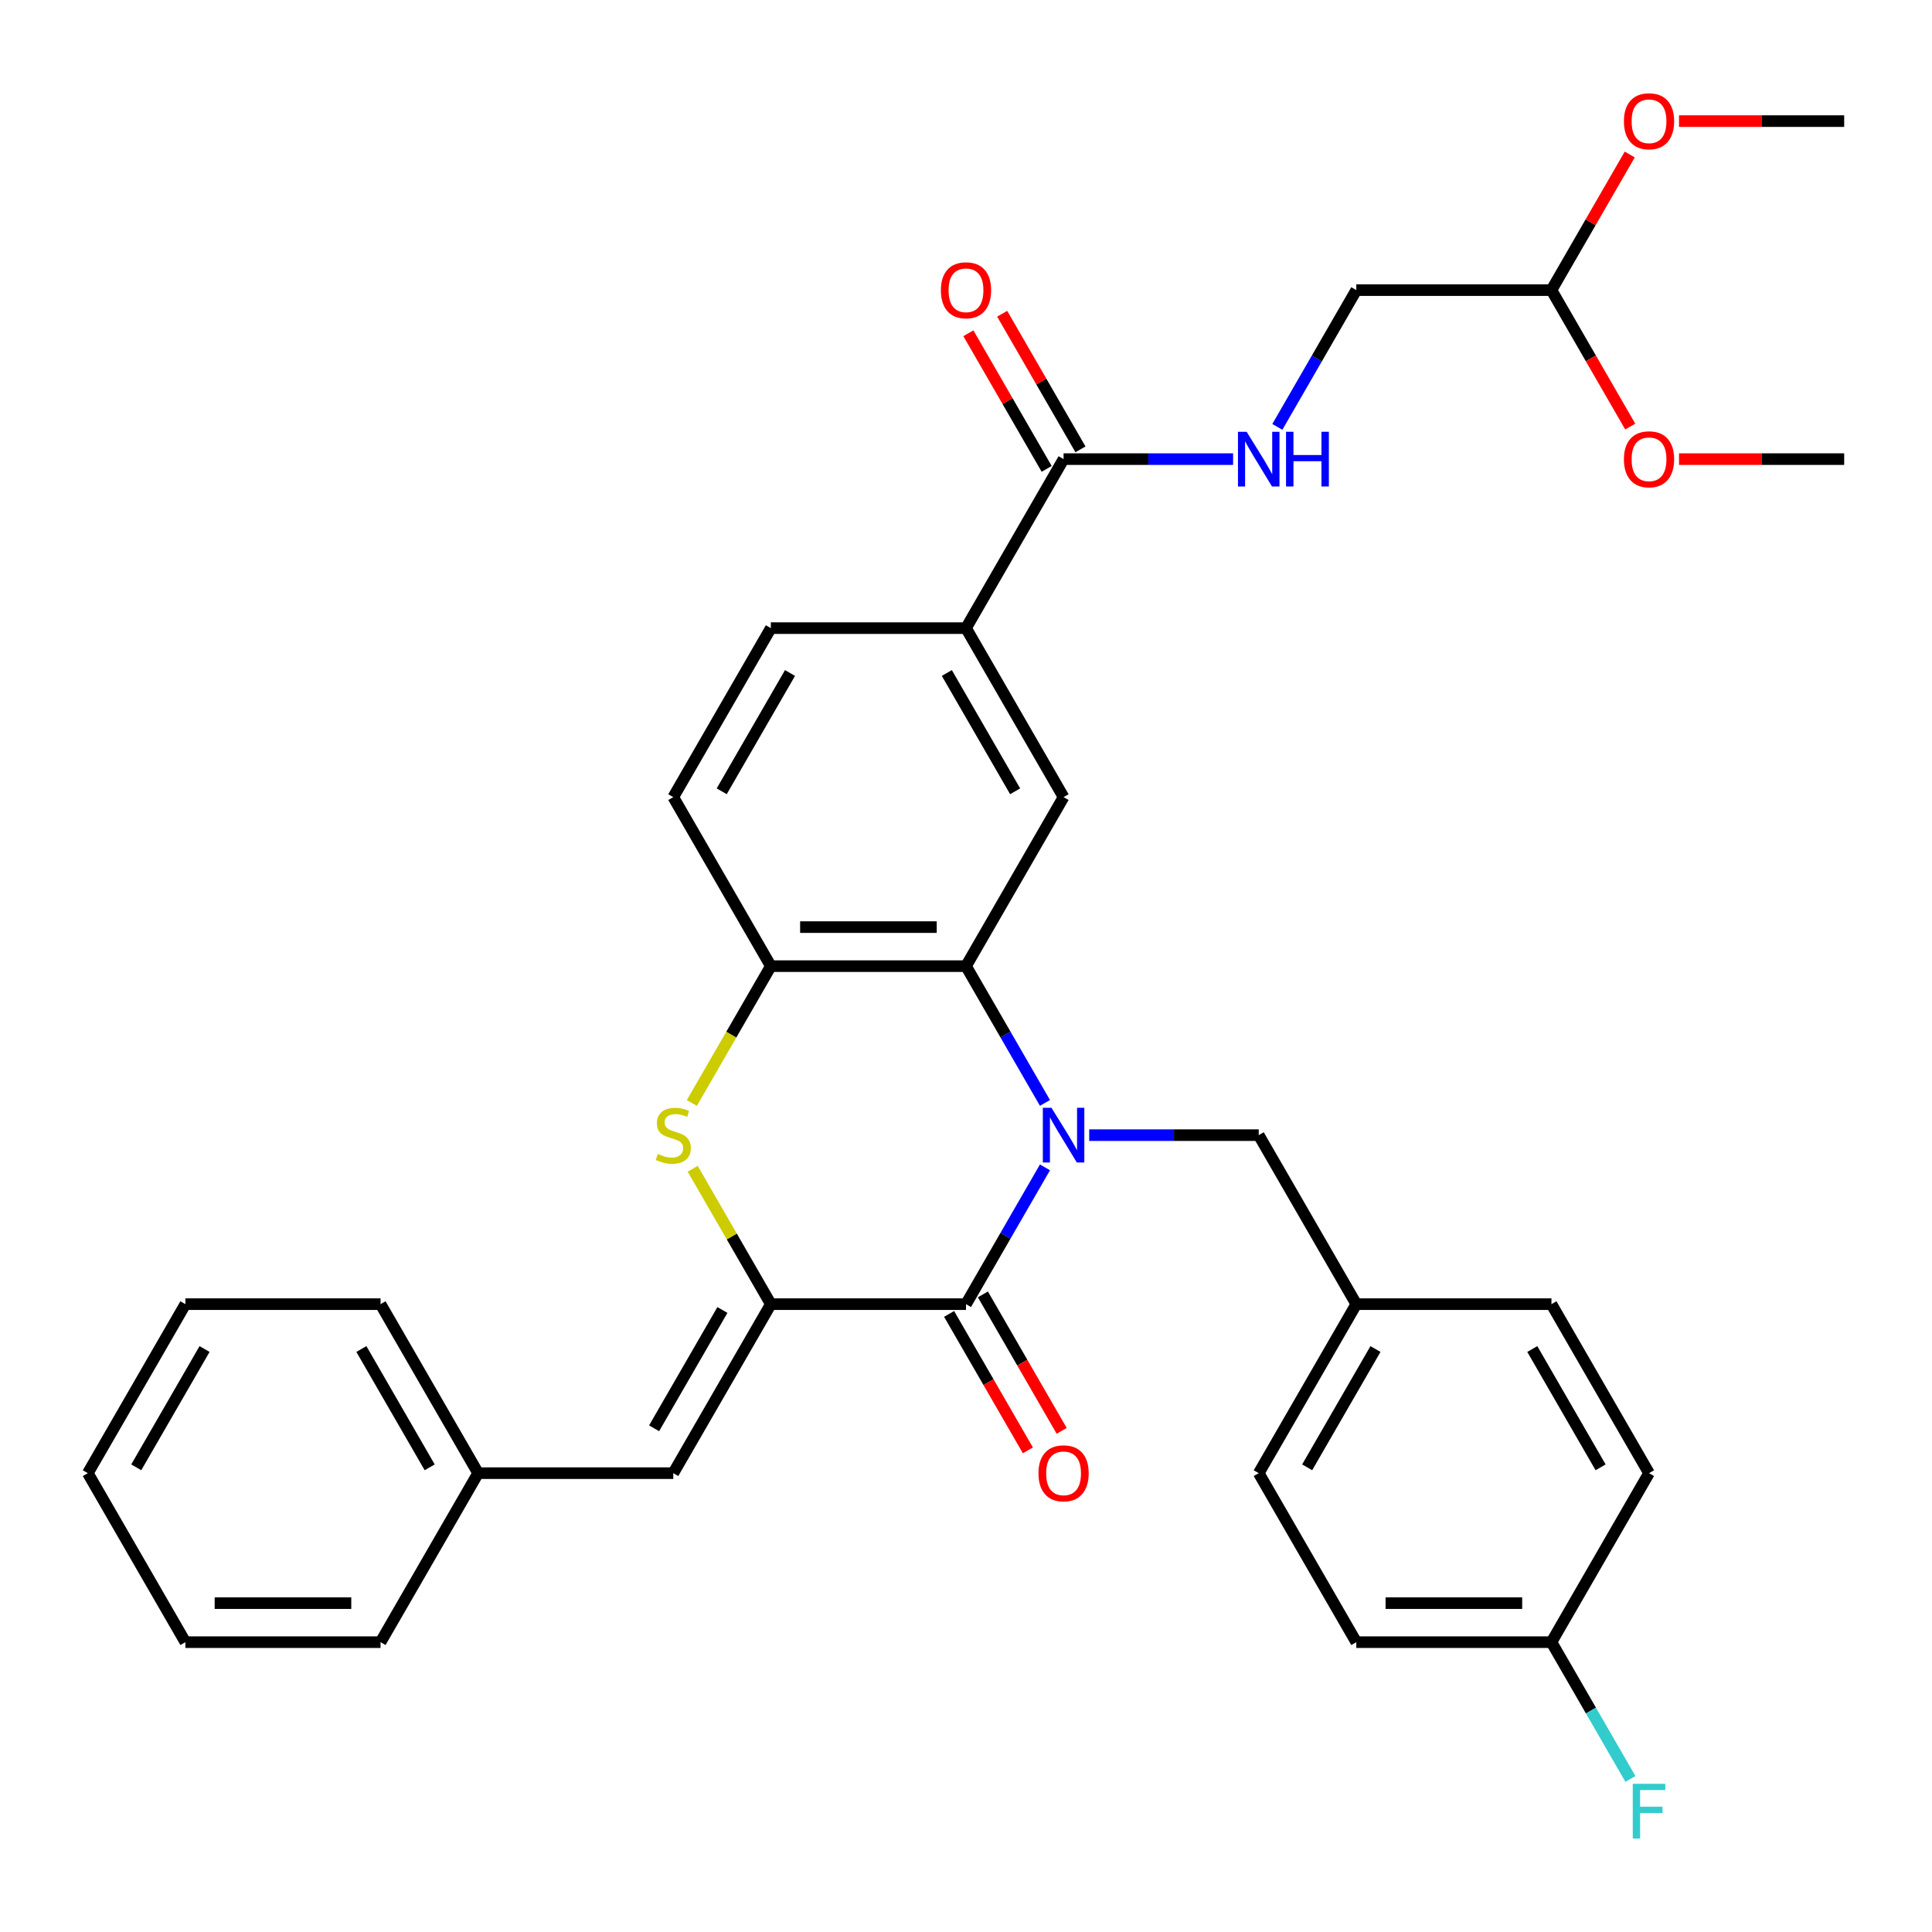 <?xml version='1.0' encoding='iso-8859-1'?>
<svg version='1.1' baseProfile='full'
              xmlns='http://www.w3.org/2000/svg'
                      xmlns:rdkit='http://www.rdkit.org/xml'
                      xmlns:xlink='http://www.w3.org/1999/xlink'
                  xml:space='preserve'
width='1000px' height='1000px' viewBox='0 0 1000 1000'>
<!-- END OF HEADER -->
<rect style='opacity:1.0;fill:#FFFFFF;stroke:none' width='1000' height='1000' x='0' y='0'> </rect>
<path class='bond-0' d='M 540.872,604.235 L 520.436,639.631' style='fill:none;fill-rule:evenodd;stroke:#0000FF;stroke-width:6px;stroke-linecap:butt;stroke-linejoin:miter;stroke-opacity:1' />
<path class='bond-0' d='M 520.436,639.631 L 500,675.027' style='fill:none;fill-rule:evenodd;stroke:#000000;stroke-width:6px;stroke-linecap:butt;stroke-linejoin:miter;stroke-opacity:1' />
<path class='bond-2' d='M 540.872,570.865 L 520.436,535.469' style='fill:none;fill-rule:evenodd;stroke:#0000FF;stroke-width:6px;stroke-linecap:butt;stroke-linejoin:miter;stroke-opacity:1' />
<path class='bond-2' d='M 520.436,535.469 L 500,500.073' style='fill:none;fill-rule:evenodd;stroke:#000000;stroke-width:6px;stroke-linecap:butt;stroke-linejoin:miter;stroke-opacity:1' />
<path class='bond-9' d='M 563.77,587.55 L 607.643,587.55' style='fill:none;fill-rule:evenodd;stroke:#0000FF;stroke-width:6px;stroke-linecap:butt;stroke-linejoin:miter;stroke-opacity:1' />
<path class='bond-9' d='M 607.643,587.55 L 651.515,587.55' style='fill:none;fill-rule:evenodd;stroke:#000000;stroke-width:6px;stroke-linecap:butt;stroke-linejoin:miter;stroke-opacity:1' />
<path class='bond-1' d='M 500,675.027 L 398.99,675.027' style='fill:none;fill-rule:evenodd;stroke:#000000;stroke-width:6px;stroke-linecap:butt;stroke-linejoin:miter;stroke-opacity:1' />
<path class='bond-11' d='M 491.252,680.078 L 511.642,715.394' style='fill:none;fill-rule:evenodd;stroke:#000000;stroke-width:6px;stroke-linecap:butt;stroke-linejoin:miter;stroke-opacity:1' />
<path class='bond-11' d='M 511.642,715.394 L 532.032,750.71' style='fill:none;fill-rule:evenodd;stroke:#FF0000;stroke-width:6px;stroke-linecap:butt;stroke-linejoin:miter;stroke-opacity:1' />
<path class='bond-11' d='M 508.748,669.977 L 529.137,705.293' style='fill:none;fill-rule:evenodd;stroke:#000000;stroke-width:6px;stroke-linecap:butt;stroke-linejoin:miter;stroke-opacity:1' />
<path class='bond-11' d='M 529.137,705.293 L 549.527,740.609' style='fill:none;fill-rule:evenodd;stroke:#FF0000;stroke-width:6px;stroke-linecap:butt;stroke-linejoin:miter;stroke-opacity:1' />
<path class='bond-6' d='M 398.99,675.027 L 348.485,762.505' style='fill:none;fill-rule:evenodd;stroke:#000000;stroke-width:6px;stroke-linecap:butt;stroke-linejoin:miter;stroke-opacity:1' />
<path class='bond-6' d='M 373.919,678.048 L 338.565,739.282' style='fill:none;fill-rule:evenodd;stroke:#000000;stroke-width:6px;stroke-linecap:butt;stroke-linejoin:miter;stroke-opacity:1' />
<path class='bond-34' d='M 398.99,675.027 L 378.762,639.991' style='fill:none;fill-rule:evenodd;stroke:#000000;stroke-width:6px;stroke-linecap:butt;stroke-linejoin:miter;stroke-opacity:1' />
<path class='bond-34' d='M 378.762,639.991 L 358.534,604.955' style='fill:none;fill-rule:evenodd;stroke:#CCCC00;stroke-width:6px;stroke-linecap:butt;stroke-linejoin:miter;stroke-opacity:1' />
<path class='bond-4' d='M 500,500.073 L 398.99,500.073' style='fill:none;fill-rule:evenodd;stroke:#000000;stroke-width:6px;stroke-linecap:butt;stroke-linejoin:miter;stroke-opacity:1' />
<path class='bond-4' d='M 484.848,479.871 L 414.141,479.871' style='fill:none;fill-rule:evenodd;stroke:#000000;stroke-width:6px;stroke-linecap:butt;stroke-linejoin:miter;stroke-opacity:1' />
<path class='bond-5' d='M 500,500.073 L 550.505,412.595' style='fill:none;fill-rule:evenodd;stroke:#000000;stroke-width:6px;stroke-linecap:butt;stroke-linejoin:miter;stroke-opacity:1' />
<path class='bond-3' d='M 358.095,570.905 L 378.542,535.489' style='fill:none;fill-rule:evenodd;stroke:#CCCC00;stroke-width:6px;stroke-linecap:butt;stroke-linejoin:miter;stroke-opacity:1' />
<path class='bond-3' d='M 378.542,535.489 L 398.99,500.073' style='fill:none;fill-rule:evenodd;stroke:#000000;stroke-width:6px;stroke-linecap:butt;stroke-linejoin:miter;stroke-opacity:1' />
<path class='bond-12' d='M 398.99,500.073 L 348.485,412.595' style='fill:none;fill-rule:evenodd;stroke:#000000;stroke-width:6px;stroke-linecap:butt;stroke-linejoin:miter;stroke-opacity:1' />
<path class='bond-8' d='M 550.505,412.595 L 500,325.118' style='fill:none;fill-rule:evenodd;stroke:#000000;stroke-width:6px;stroke-linecap:butt;stroke-linejoin:miter;stroke-opacity:1' />
<path class='bond-8' d='M 525.434,409.575 L 490.08,348.341' style='fill:none;fill-rule:evenodd;stroke:#000000;stroke-width:6px;stroke-linecap:butt;stroke-linejoin:miter;stroke-opacity:1' />
<path class='bond-18' d='M 348.485,762.505 L 247.475,762.505' style='fill:none;fill-rule:evenodd;stroke:#000000;stroke-width:6px;stroke-linecap:butt;stroke-linejoin:miter;stroke-opacity:1' />
<path class='bond-7' d='M 550.505,237.641 L 500,325.118' style='fill:none;fill-rule:evenodd;stroke:#000000;stroke-width:6px;stroke-linecap:butt;stroke-linejoin:miter;stroke-opacity:1' />
<path class='bond-10' d='M 550.505,237.641 L 594.377,237.641' style='fill:none;fill-rule:evenodd;stroke:#000000;stroke-width:6px;stroke-linecap:butt;stroke-linejoin:miter;stroke-opacity:1' />
<path class='bond-10' d='M 594.377,237.641 L 638.25,237.641' style='fill:none;fill-rule:evenodd;stroke:#0000FF;stroke-width:6px;stroke-linecap:butt;stroke-linejoin:miter;stroke-opacity:1' />
<path class='bond-13' d='M 559.253,232.59 L 538.99,197.494' style='fill:none;fill-rule:evenodd;stroke:#000000;stroke-width:6px;stroke-linecap:butt;stroke-linejoin:miter;stroke-opacity:1' />
<path class='bond-13' d='M 538.99,197.494 L 518.727,162.398' style='fill:none;fill-rule:evenodd;stroke:#FF0000;stroke-width:6px;stroke-linecap:butt;stroke-linejoin:miter;stroke-opacity:1' />
<path class='bond-13' d='M 541.757,242.691 L 521.495,207.595' style='fill:none;fill-rule:evenodd;stroke:#000000;stroke-width:6px;stroke-linecap:butt;stroke-linejoin:miter;stroke-opacity:1' />
<path class='bond-13' d='M 521.495,207.595 L 501.232,172.499' style='fill:none;fill-rule:evenodd;stroke:#FF0000;stroke-width:6px;stroke-linecap:butt;stroke-linejoin:miter;stroke-opacity:1' />
<path class='bond-14' d='M 500,325.118 L 398.99,325.118' style='fill:none;fill-rule:evenodd;stroke:#000000;stroke-width:6px;stroke-linecap:butt;stroke-linejoin:miter;stroke-opacity:1' />
<path class='bond-17' d='M 651.515,587.55 L 702.02,675.027' style='fill:none;fill-rule:evenodd;stroke:#000000;stroke-width:6px;stroke-linecap:butt;stroke-linejoin:miter;stroke-opacity:1' />
<path class='bond-16' d='M 661.148,220.956 L 681.584,185.56' style='fill:none;fill-rule:evenodd;stroke:#0000FF;stroke-width:6px;stroke-linecap:butt;stroke-linejoin:miter;stroke-opacity:1' />
<path class='bond-16' d='M 681.584,185.56 L 702.02,150.163' style='fill:none;fill-rule:evenodd;stroke:#000000;stroke-width:6px;stroke-linecap:butt;stroke-linejoin:miter;stroke-opacity:1' />
<path class='bond-36' d='M 348.485,412.595 L 398.99,325.118' style='fill:none;fill-rule:evenodd;stroke:#000000;stroke-width:6px;stroke-linecap:butt;stroke-linejoin:miter;stroke-opacity:1' />
<path class='bond-36' d='M 373.556,409.575 L 408.91,348.341' style='fill:none;fill-rule:evenodd;stroke:#000000;stroke-width:6px;stroke-linecap:butt;stroke-linejoin:miter;stroke-opacity:1' />
<path class='bond-15' d='M 803.03,150.163 L 702.02,150.163' style='fill:none;fill-rule:evenodd;stroke:#000000;stroke-width:6px;stroke-linecap:butt;stroke-linejoin:miter;stroke-opacity:1' />
<path class='bond-25' d='M 803.03,150.163 L 823.293,115.067' style='fill:none;fill-rule:evenodd;stroke:#000000;stroke-width:6px;stroke-linecap:butt;stroke-linejoin:miter;stroke-opacity:1' />
<path class='bond-25' d='M 823.293,115.067 L 843.556,79.971' style='fill:none;fill-rule:evenodd;stroke:#FF0000;stroke-width:6px;stroke-linecap:butt;stroke-linejoin:miter;stroke-opacity:1' />
<path class='bond-26' d='M 803.03,150.163 L 823.42,185.48' style='fill:none;fill-rule:evenodd;stroke:#000000;stroke-width:6px;stroke-linecap:butt;stroke-linejoin:miter;stroke-opacity:1' />
<path class='bond-26' d='M 823.42,185.48 L 843.81,220.796' style='fill:none;fill-rule:evenodd;stroke:#FF0000;stroke-width:6px;stroke-linecap:butt;stroke-linejoin:miter;stroke-opacity:1' />
<path class='bond-21' d='M 702.02,675.027 L 803.03,675.027' style='fill:none;fill-rule:evenodd;stroke:#000000;stroke-width:6px;stroke-linecap:butt;stroke-linejoin:miter;stroke-opacity:1' />
<path class='bond-22' d='M 702.02,675.027 L 651.515,762.505' style='fill:none;fill-rule:evenodd;stroke:#000000;stroke-width:6px;stroke-linecap:butt;stroke-linejoin:miter;stroke-opacity:1' />
<path class='bond-22' d='M 711.94,698.25 L 676.586,759.484' style='fill:none;fill-rule:evenodd;stroke:#000000;stroke-width:6px;stroke-linecap:butt;stroke-linejoin:miter;stroke-opacity:1' />
<path class='bond-27' d='M 247.475,762.505 L 196.97,675.027' style='fill:none;fill-rule:evenodd;stroke:#000000;stroke-width:6px;stroke-linecap:butt;stroke-linejoin:miter;stroke-opacity:1' />
<path class='bond-27' d='M 222.404,759.484 L 187.05,698.25' style='fill:none;fill-rule:evenodd;stroke:#000000;stroke-width:6px;stroke-linecap:butt;stroke-linejoin:miter;stroke-opacity:1' />
<path class='bond-28' d='M 247.475,762.505 L 196.97,849.982' style='fill:none;fill-rule:evenodd;stroke:#000000;stroke-width:6px;stroke-linecap:butt;stroke-linejoin:miter;stroke-opacity:1' />
<path class='bond-19' d='M 803.03,849.982 L 702.02,849.982' style='fill:none;fill-rule:evenodd;stroke:#000000;stroke-width:6px;stroke-linecap:butt;stroke-linejoin:miter;stroke-opacity:1' />
<path class='bond-19' d='M 787.879,829.78 L 717.172,829.78' style='fill:none;fill-rule:evenodd;stroke:#000000;stroke-width:6px;stroke-linecap:butt;stroke-linejoin:miter;stroke-opacity:1' />
<path class='bond-20' d='M 803.03,849.982 L 823.466,885.378' style='fill:none;fill-rule:evenodd;stroke:#000000;stroke-width:6px;stroke-linecap:butt;stroke-linejoin:miter;stroke-opacity:1' />
<path class='bond-20' d='M 823.466,885.378 L 843.902,920.774' style='fill:none;fill-rule:evenodd;stroke:#33CCCC;stroke-width:6px;stroke-linecap:butt;stroke-linejoin:miter;stroke-opacity:1' />
<path class='bond-35' d='M 803.03,849.982 L 853.535,762.505' style='fill:none;fill-rule:evenodd;stroke:#000000;stroke-width:6px;stroke-linecap:butt;stroke-linejoin:miter;stroke-opacity:1' />
<path class='bond-24' d='M 803.03,675.027 L 853.535,762.505' style='fill:none;fill-rule:evenodd;stroke:#000000;stroke-width:6px;stroke-linecap:butt;stroke-linejoin:miter;stroke-opacity:1' />
<path class='bond-24' d='M 793.111,698.25 L 828.464,759.484' style='fill:none;fill-rule:evenodd;stroke:#000000;stroke-width:6px;stroke-linecap:butt;stroke-linejoin:miter;stroke-opacity:1' />
<path class='bond-23' d='M 651.515,762.505 L 702.02,849.982' style='fill:none;fill-rule:evenodd;stroke:#000000;stroke-width:6px;stroke-linecap:butt;stroke-linejoin:miter;stroke-opacity:1' />
<path class='bond-29' d='M 869.061,62.686 L 911.803,62.686' style='fill:none;fill-rule:evenodd;stroke:#FF0000;stroke-width:6px;stroke-linecap:butt;stroke-linejoin:miter;stroke-opacity:1' />
<path class='bond-29' d='M 911.803,62.686 L 954.545,62.686' style='fill:none;fill-rule:evenodd;stroke:#000000;stroke-width:6px;stroke-linecap:butt;stroke-linejoin:miter;stroke-opacity:1' />
<path class='bond-30' d='M 869.061,237.641 L 911.803,237.641' style='fill:none;fill-rule:evenodd;stroke:#FF0000;stroke-width:6px;stroke-linecap:butt;stroke-linejoin:miter;stroke-opacity:1' />
<path class='bond-30' d='M 911.803,237.641 L 954.545,237.641' style='fill:none;fill-rule:evenodd;stroke:#000000;stroke-width:6px;stroke-linecap:butt;stroke-linejoin:miter;stroke-opacity:1' />
<path class='bond-32' d='M 196.97,675.027 L 95.96,675.027' style='fill:none;fill-rule:evenodd;stroke:#000000;stroke-width:6px;stroke-linecap:butt;stroke-linejoin:miter;stroke-opacity:1' />
<path class='bond-31' d='M 196.97,849.982 L 95.96,849.982' style='fill:none;fill-rule:evenodd;stroke:#000000;stroke-width:6px;stroke-linecap:butt;stroke-linejoin:miter;stroke-opacity:1' />
<path class='bond-31' d='M 181.818,829.78 L 111.111,829.78' style='fill:none;fill-rule:evenodd;stroke:#000000;stroke-width:6px;stroke-linecap:butt;stroke-linejoin:miter;stroke-opacity:1' />
<path class='bond-33' d='M 95.96,849.982 L 45.455,762.505' style='fill:none;fill-rule:evenodd;stroke:#000000;stroke-width:6px;stroke-linecap:butt;stroke-linejoin:miter;stroke-opacity:1' />
<path class='bond-37' d='M 95.96,675.027 L 45.455,762.505' style='fill:none;fill-rule:evenodd;stroke:#000000;stroke-width:6px;stroke-linecap:butt;stroke-linejoin:miter;stroke-opacity:1' />
<path class='bond-37' d='M 105.879,698.25 L 70.526,759.484' style='fill:none;fill-rule:evenodd;stroke:#000000;stroke-width:6px;stroke-linecap:butt;stroke-linejoin:miter;stroke-opacity:1' />
<path  class='atom-0' d='M 544.245 573.39
L 553.525 588.39
Q 554.445 589.87, 555.925 592.55
Q 557.405 595.23, 557.485 595.39
L 557.485 573.39
L 561.245 573.39
L 561.245 601.71
L 557.365 601.71
L 547.405 585.31
Q 546.245 583.39, 545.005 581.19
Q 543.805 578.99, 543.445 578.31
L 543.445 601.71
L 539.765 601.71
L 539.765 573.39
L 544.245 573.39
' fill='#0000FF'/>
<path  class='atom-4' d='M 340.485 597.27
Q 340.805 597.39, 342.125 597.95
Q 343.445 598.51, 344.885 598.87
Q 346.365 599.19, 347.805 599.19
Q 350.485 599.19, 352.045 597.91
Q 353.605 596.59, 353.605 594.31
Q 353.605 592.75, 352.805 591.79
Q 352.045 590.83, 350.845 590.31
Q 349.645 589.79, 347.645 589.19
Q 345.125 588.43, 343.605 587.71
Q 342.125 586.99, 341.045 585.47
Q 340.005 583.95, 340.005 581.39
Q 340.005 577.83, 342.405 575.63
Q 344.845 573.43, 349.645 573.43
Q 352.925 573.43, 356.645 574.99
L 355.725 578.07
Q 352.325 576.67, 349.765 576.67
Q 347.005 576.67, 345.485 577.83
Q 343.965 578.95, 344.005 580.91
Q 344.005 582.43, 344.765 583.35
Q 345.565 584.27, 346.685 584.79
Q 347.845 585.31, 349.765 585.91
Q 352.325 586.71, 353.845 587.51
Q 355.365 588.31, 356.445 589.95
Q 357.565 591.55, 357.565 594.31
Q 357.565 598.23, 354.925 600.35
Q 352.325 602.43, 347.965 602.43
Q 345.445 602.43, 343.525 601.87
Q 341.645 601.35, 339.405 600.43
L 340.485 597.27
' fill='#CCCC00'/>
<path  class='atom-11' d='M 645.255 223.481
L 654.535 238.481
Q 655.455 239.961, 656.935 242.641
Q 658.415 245.321, 658.495 245.481
L 658.495 223.481
L 662.255 223.481
L 662.255 251.801
L 658.375 251.801
L 648.415 235.401
Q 647.255 233.481, 646.015 231.281
Q 644.815 229.081, 644.455 228.401
L 644.455 251.801
L 640.775 251.801
L 640.775 223.481
L 645.255 223.481
' fill='#0000FF'/>
<path  class='atom-11' d='M 665.655 223.481
L 669.495 223.481
L 669.495 235.521
L 683.975 235.521
L 683.975 223.481
L 687.815 223.481
L 687.815 251.801
L 683.975 251.801
L 683.975 238.721
L 669.495 238.721
L 669.495 251.801
L 665.655 251.801
L 665.655 223.481
' fill='#0000FF'/>
<path  class='atom-12' d='M 537.505 762.585
Q 537.505 755.785, 540.865 751.985
Q 544.225 748.185, 550.505 748.185
Q 556.785 748.185, 560.145 751.985
Q 563.505 755.785, 563.505 762.585
Q 563.505 769.465, 560.105 773.385
Q 556.705 777.265, 550.505 777.265
Q 544.265 777.265, 540.865 773.385
Q 537.505 769.505, 537.505 762.585
M 550.505 774.065
Q 554.825 774.065, 557.145 771.185
Q 559.505 768.265, 559.505 762.585
Q 559.505 757.025, 557.145 754.225
Q 554.825 751.385, 550.505 751.385
Q 546.185 751.385, 543.825 754.185
Q 541.505 756.985, 541.505 762.585
Q 541.505 768.305, 543.825 771.185
Q 546.185 774.065, 550.505 774.065
' fill='#FF0000'/>
<path  class='atom-14' d='M 487 150.243
Q 487 143.443, 490.36 139.643
Q 493.72 135.843, 500 135.843
Q 506.28 135.843, 509.64 139.643
Q 513 143.443, 513 150.243
Q 513 157.123, 509.6 161.043
Q 506.2 164.923, 500 164.923
Q 493.76 164.923, 490.36 161.043
Q 487 157.163, 487 150.243
M 500 161.723
Q 504.32 161.723, 506.64 158.843
Q 509 155.923, 509 150.243
Q 509 144.683, 506.64 141.883
Q 504.32 139.043, 500 139.043
Q 495.68 139.043, 493.32 141.843
Q 491 144.643, 491 150.243
Q 491 155.963, 493.32 158.843
Q 495.68 161.723, 500 161.723
' fill='#FF0000'/>
<path  class='atom-21' d='M 845.115 923.299
L 861.955 923.299
L 861.955 926.539
L 848.915 926.539
L 848.915 935.139
L 860.515 935.139
L 860.515 938.419
L 848.915 938.419
L 848.915 951.619
L 845.115 951.619
L 845.115 923.299
' fill='#33CCCC'/>
<path  class='atom-26' d='M 840.535 62.766
Q 840.535 55.966, 843.895 52.166
Q 847.255 48.366, 853.535 48.366
Q 859.815 48.366, 863.175 52.166
Q 866.535 55.966, 866.535 62.766
Q 866.535 69.646, 863.135 73.566
Q 859.735 77.446, 853.535 77.446
Q 847.295 77.446, 843.895 73.566
Q 840.535 69.686, 840.535 62.766
M 853.535 74.246
Q 857.855 74.246, 860.175 71.366
Q 862.535 68.446, 862.535 62.766
Q 862.535 57.206, 860.175 54.406
Q 857.855 51.566, 853.535 51.566
Q 849.215 51.566, 846.855 54.366
Q 844.535 57.166, 844.535 62.766
Q 844.535 68.486, 846.855 71.366
Q 849.215 74.246, 853.535 74.246
' fill='#FF0000'/>
<path  class='atom-27' d='M 840.535 237.721
Q 840.535 230.921, 843.895 227.121
Q 847.255 223.321, 853.535 223.321
Q 859.815 223.321, 863.175 227.121
Q 866.535 230.921, 866.535 237.721
Q 866.535 244.601, 863.135 248.521
Q 859.735 252.401, 853.535 252.401
Q 847.295 252.401, 843.895 248.521
Q 840.535 244.641, 840.535 237.721
M 853.535 249.201
Q 857.855 249.201, 860.175 246.321
Q 862.535 243.401, 862.535 237.721
Q 862.535 232.161, 860.175 229.361
Q 857.855 226.521, 853.535 226.521
Q 849.215 226.521, 846.855 229.321
Q 844.535 232.121, 844.535 237.721
Q 844.535 243.441, 846.855 246.321
Q 849.215 249.201, 853.535 249.201
' fill='#FF0000'/>
</svg>
